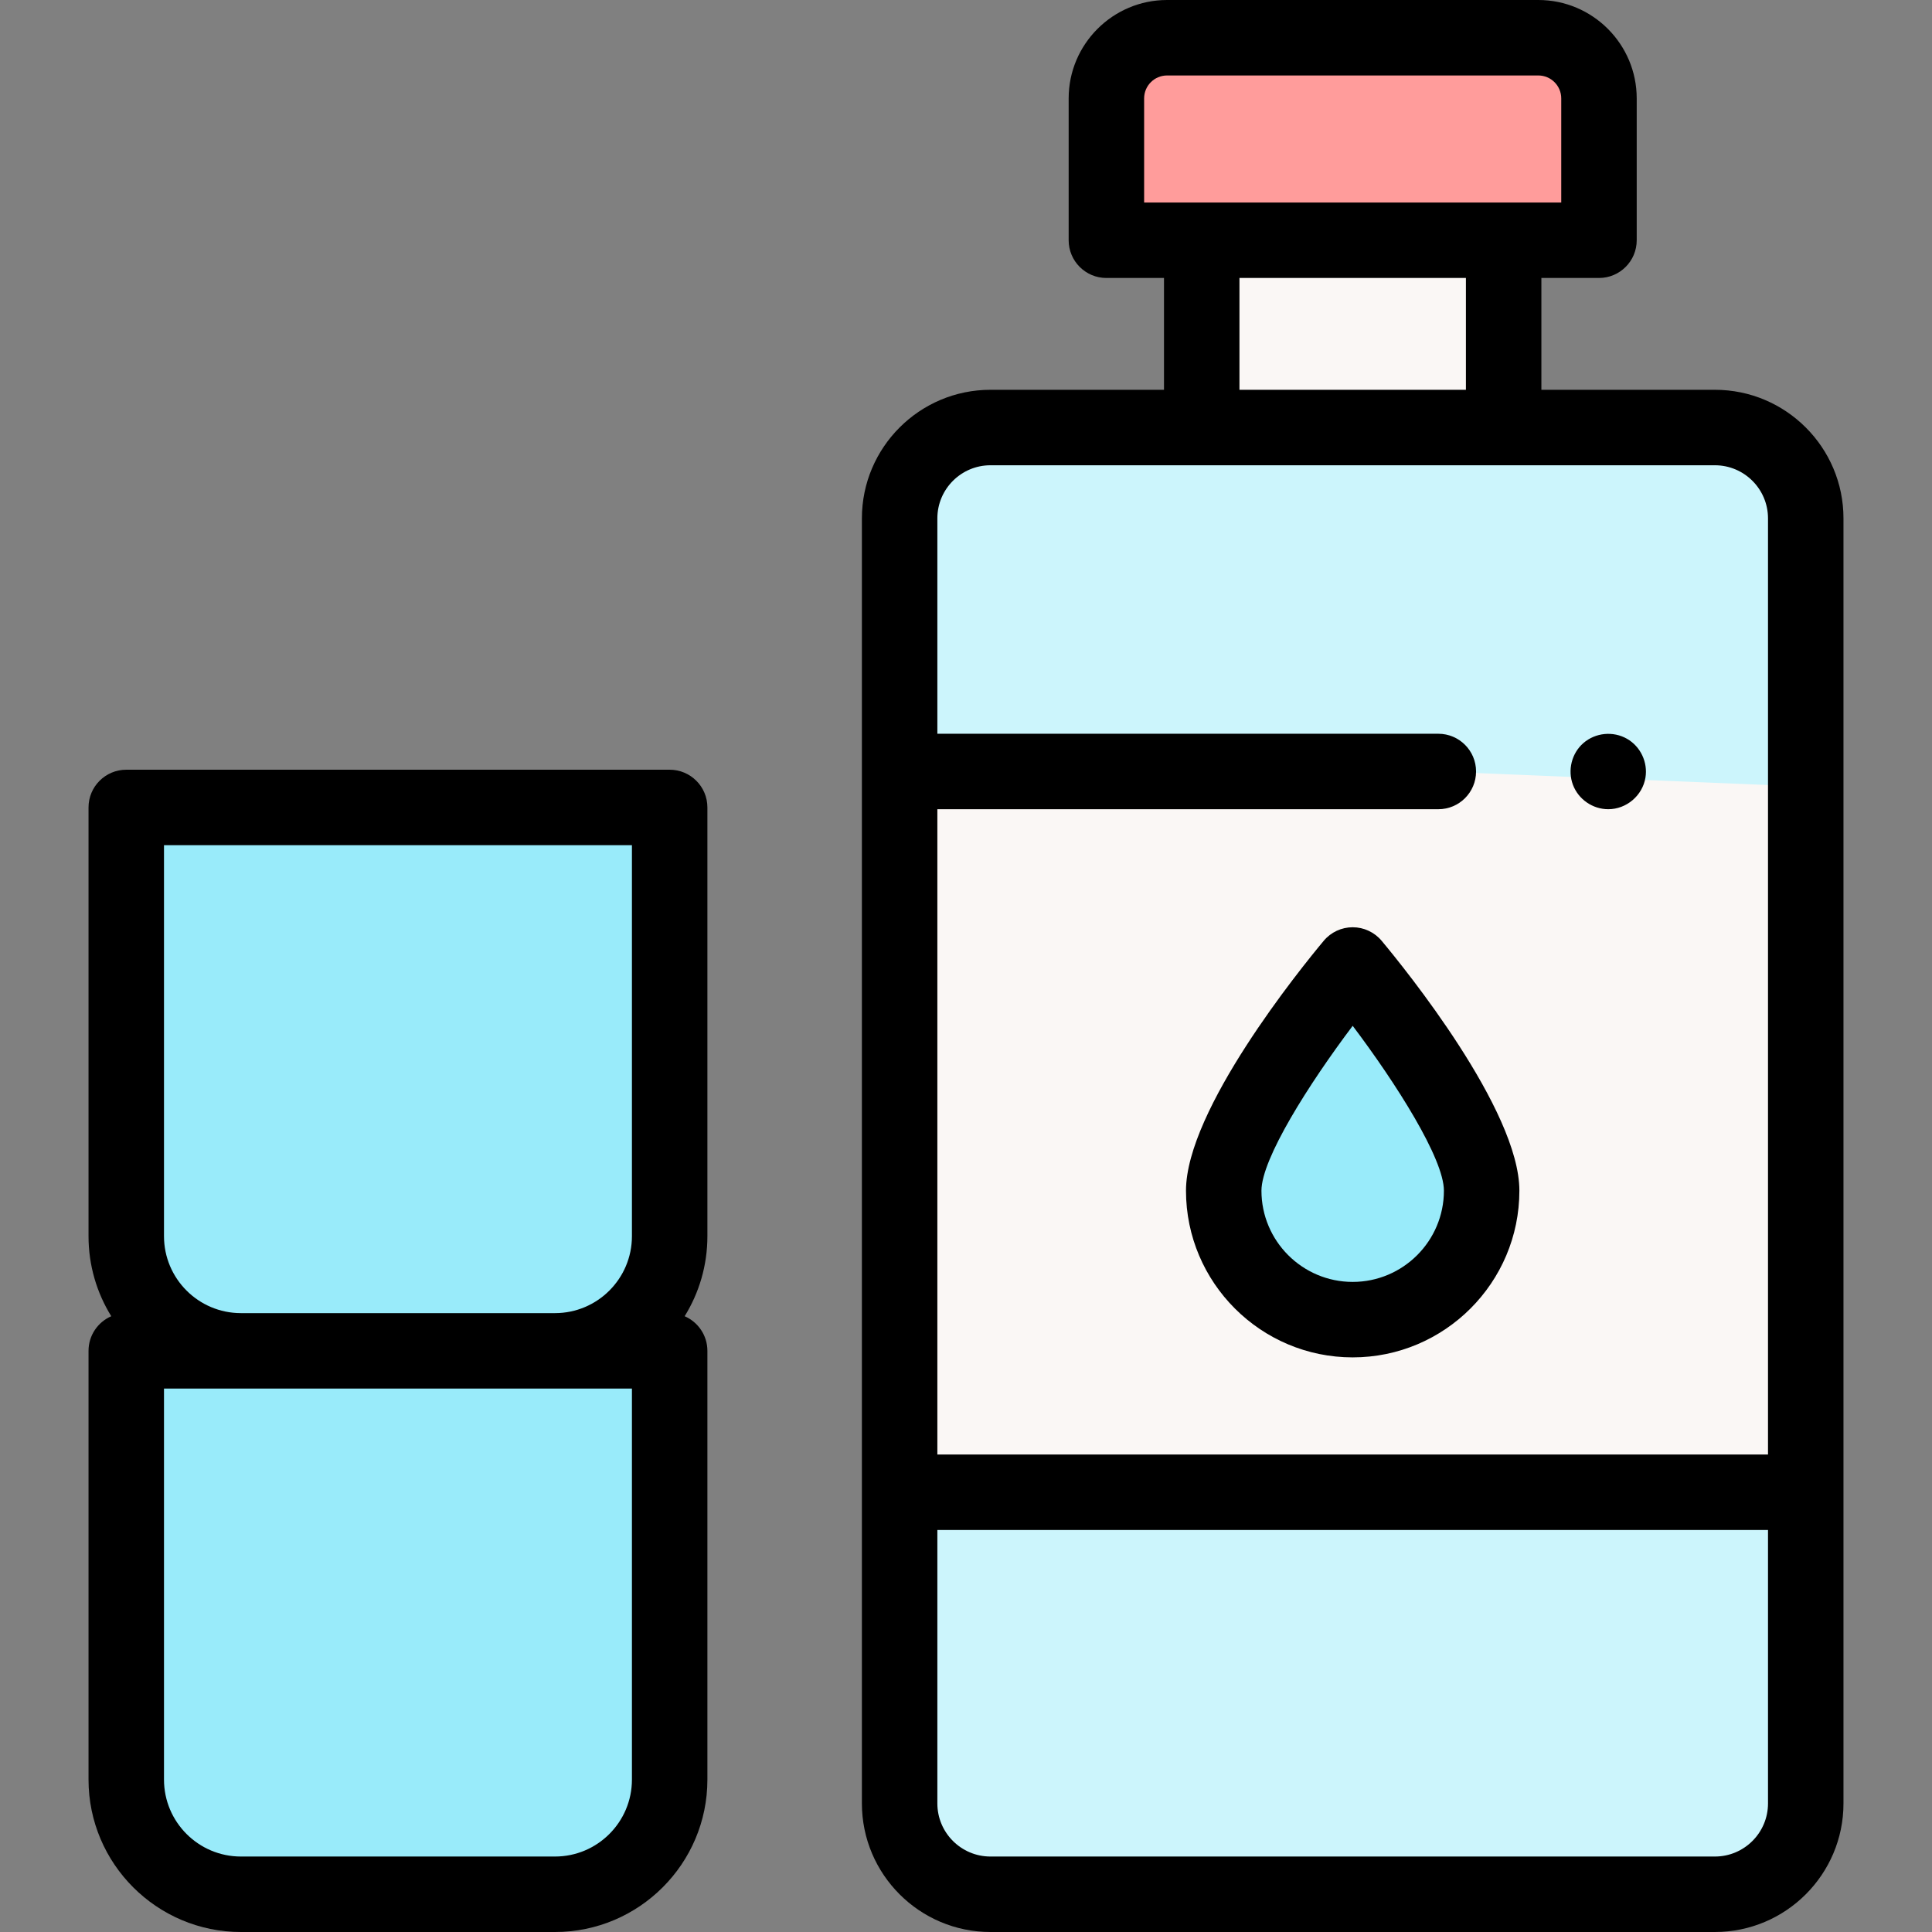 <svg id="Capa_1" enable-background="new 0 0 512 512" height="512" viewBox="0 0 512 512" width="512" xmlns="http://www.w3.org/2000/svg"><rect x="0" y="0" width="512" height="512" fill="#808080" stroke="none"/><path d="m454.471 502h-191.991c-13.293 0-24.069-10.776-24.069-24.069v-340.562c0-13.293 10.776-24.069 24.069-24.069h191.991c13.293 0 24.069 10.776 24.069 24.069v340.561c0 13.294-10.776 24.07-24.069 24.07z" fill="#ccf5fc"/><path d="m478.54 208.456v187.005h-240.129v-191.008h142.761" fill="#faf7f5"/><path d="m147.083 502h-83.238c-16.781 0-30.385-13.604-30.385-30.385v-113.623h144.008v113.624c0 16.78-13.604 30.384-30.385 30.384z" fill="#99ebfa"/><path d="m147.083 357.992h-83.238c-16.781 0-30.385-13.604-30.385-30.385v-113.624h144.008v113.623c0 16.782-13.604 30.386-30.385 30.386z" fill="#99ebfa"/><path d="m318.469 63.667h80.012v49.633h-80.012z" fill="#faf7f5"/><path d="m392.652 315.543c0 18.875-15.302 34.177-34.177 34.177s-34.177-15.302-34.177-34.177 34.177-59.81 34.177-59.81 34.177 40.934 34.177 59.81z" fill="#99ebfa"/><path d="m423.745 63.667h-130.54v-37.591c0-8.878 7.197-16.076 16.076-16.076h98.389c8.878 0 16.076 7.197 16.076 16.076v37.591z" fill="#ff9c9b"/><path d="m358.476 359.72c-24.359 0-44.177-19.817-44.177-44.177 0-21.417 30.405-58.919 36.501-66.22 1.899-2.275 4.711-3.591 7.676-3.591s5.776 1.315 7.676 3.591c6.096 7.301 36.501 44.803 36.501 66.22-.001 24.359-19.818 44.177-44.177 44.177zm.002-87.869c-11.606 15.4-24.18 35.248-24.18 43.692 0 13.331 10.846 24.177 24.177 24.177s24.177-10.846 24.177-24.177c0-8.46-12.57-28.302-24.174-43.692z"/><path d="m454.471 103.3h-45.989v-29.634h15.264c5.523 0 10-4.478 10-10v-37.591c-.001-14.378-11.698-26.075-26.076-26.075h-98.389c-14.379 0-26.076 11.697-26.076 26.075v37.591c0 5.522 4.477 10 10 10h15.264v29.634h-45.989c-18.786 0-34.069 15.283-34.069 34.069v340.562c0 18.786 15.283 34.069 34.069 34.069h191.991c18.786 0 34.069-15.283 34.069-34.069v-340.562c0-18.786-15.283-34.069-34.069-34.069zm-151.266-77.225c0-3.35 2.726-6.075 6.076-6.075h98.389c3.35 0 6.075 2.726 6.075 6.075v27.591h-110.54zm25.264 47.591h60.013v29.634h-60.013zm-65.99 49.634h191.991c7.758 0 14.069 6.312 14.069 14.069v248.092h-220.129v-171.008h132.762c5.522 0 10-4.477 10-10 0-5.522-4.478-10-10-10h-132.762v-57.084c0-7.758 6.312-14.069 14.069-14.069zm191.992 368.7h-191.992c-7.758 0-14.069-6.311-14.069-14.069v-72.47h220.13v72.47c0 7.758-6.312 14.069-14.069 14.069z"/><path d="m426.2 214.45c-4.122 0-7.91-2.617-9.36-6.477-1.443-3.844-.346-8.333 2.759-11.039 3.199-2.788 7.913-3.247 11.592-1.138 3.573 2.049 5.539 6.226 4.869 10.288-.787 4.765-5.033 8.366-9.86 8.366z"/><path d="m187.468 213.983c0-5.522-4.478-10-10-10h-144.008c-5.522 0-10 4.478-10 10v113.623c0 7.772 2.208 15.039 6.028 21.206-3.546 1.537-6.028 5.068-6.028 9.179v113.624c0 22.269 18.116 40.385 40.385 40.385h83.238c22.269 0 40.385-18.116 40.385-40.385v-113.624c0-4.111-2.482-7.642-6.028-9.179 3.82-6.167 6.028-13.433 6.028-21.206zm-144.008 10h124.008v103.623c0 11.24-9.145 20.385-20.385 20.385h-83.238c-11.24 0-20.385-9.145-20.385-20.385zm124.008 247.632c0 11.24-9.145 20.385-20.385 20.385h-83.238c-11.24 0-20.385-9.145-20.385-20.385v-103.624h124.008z"/></svg>
